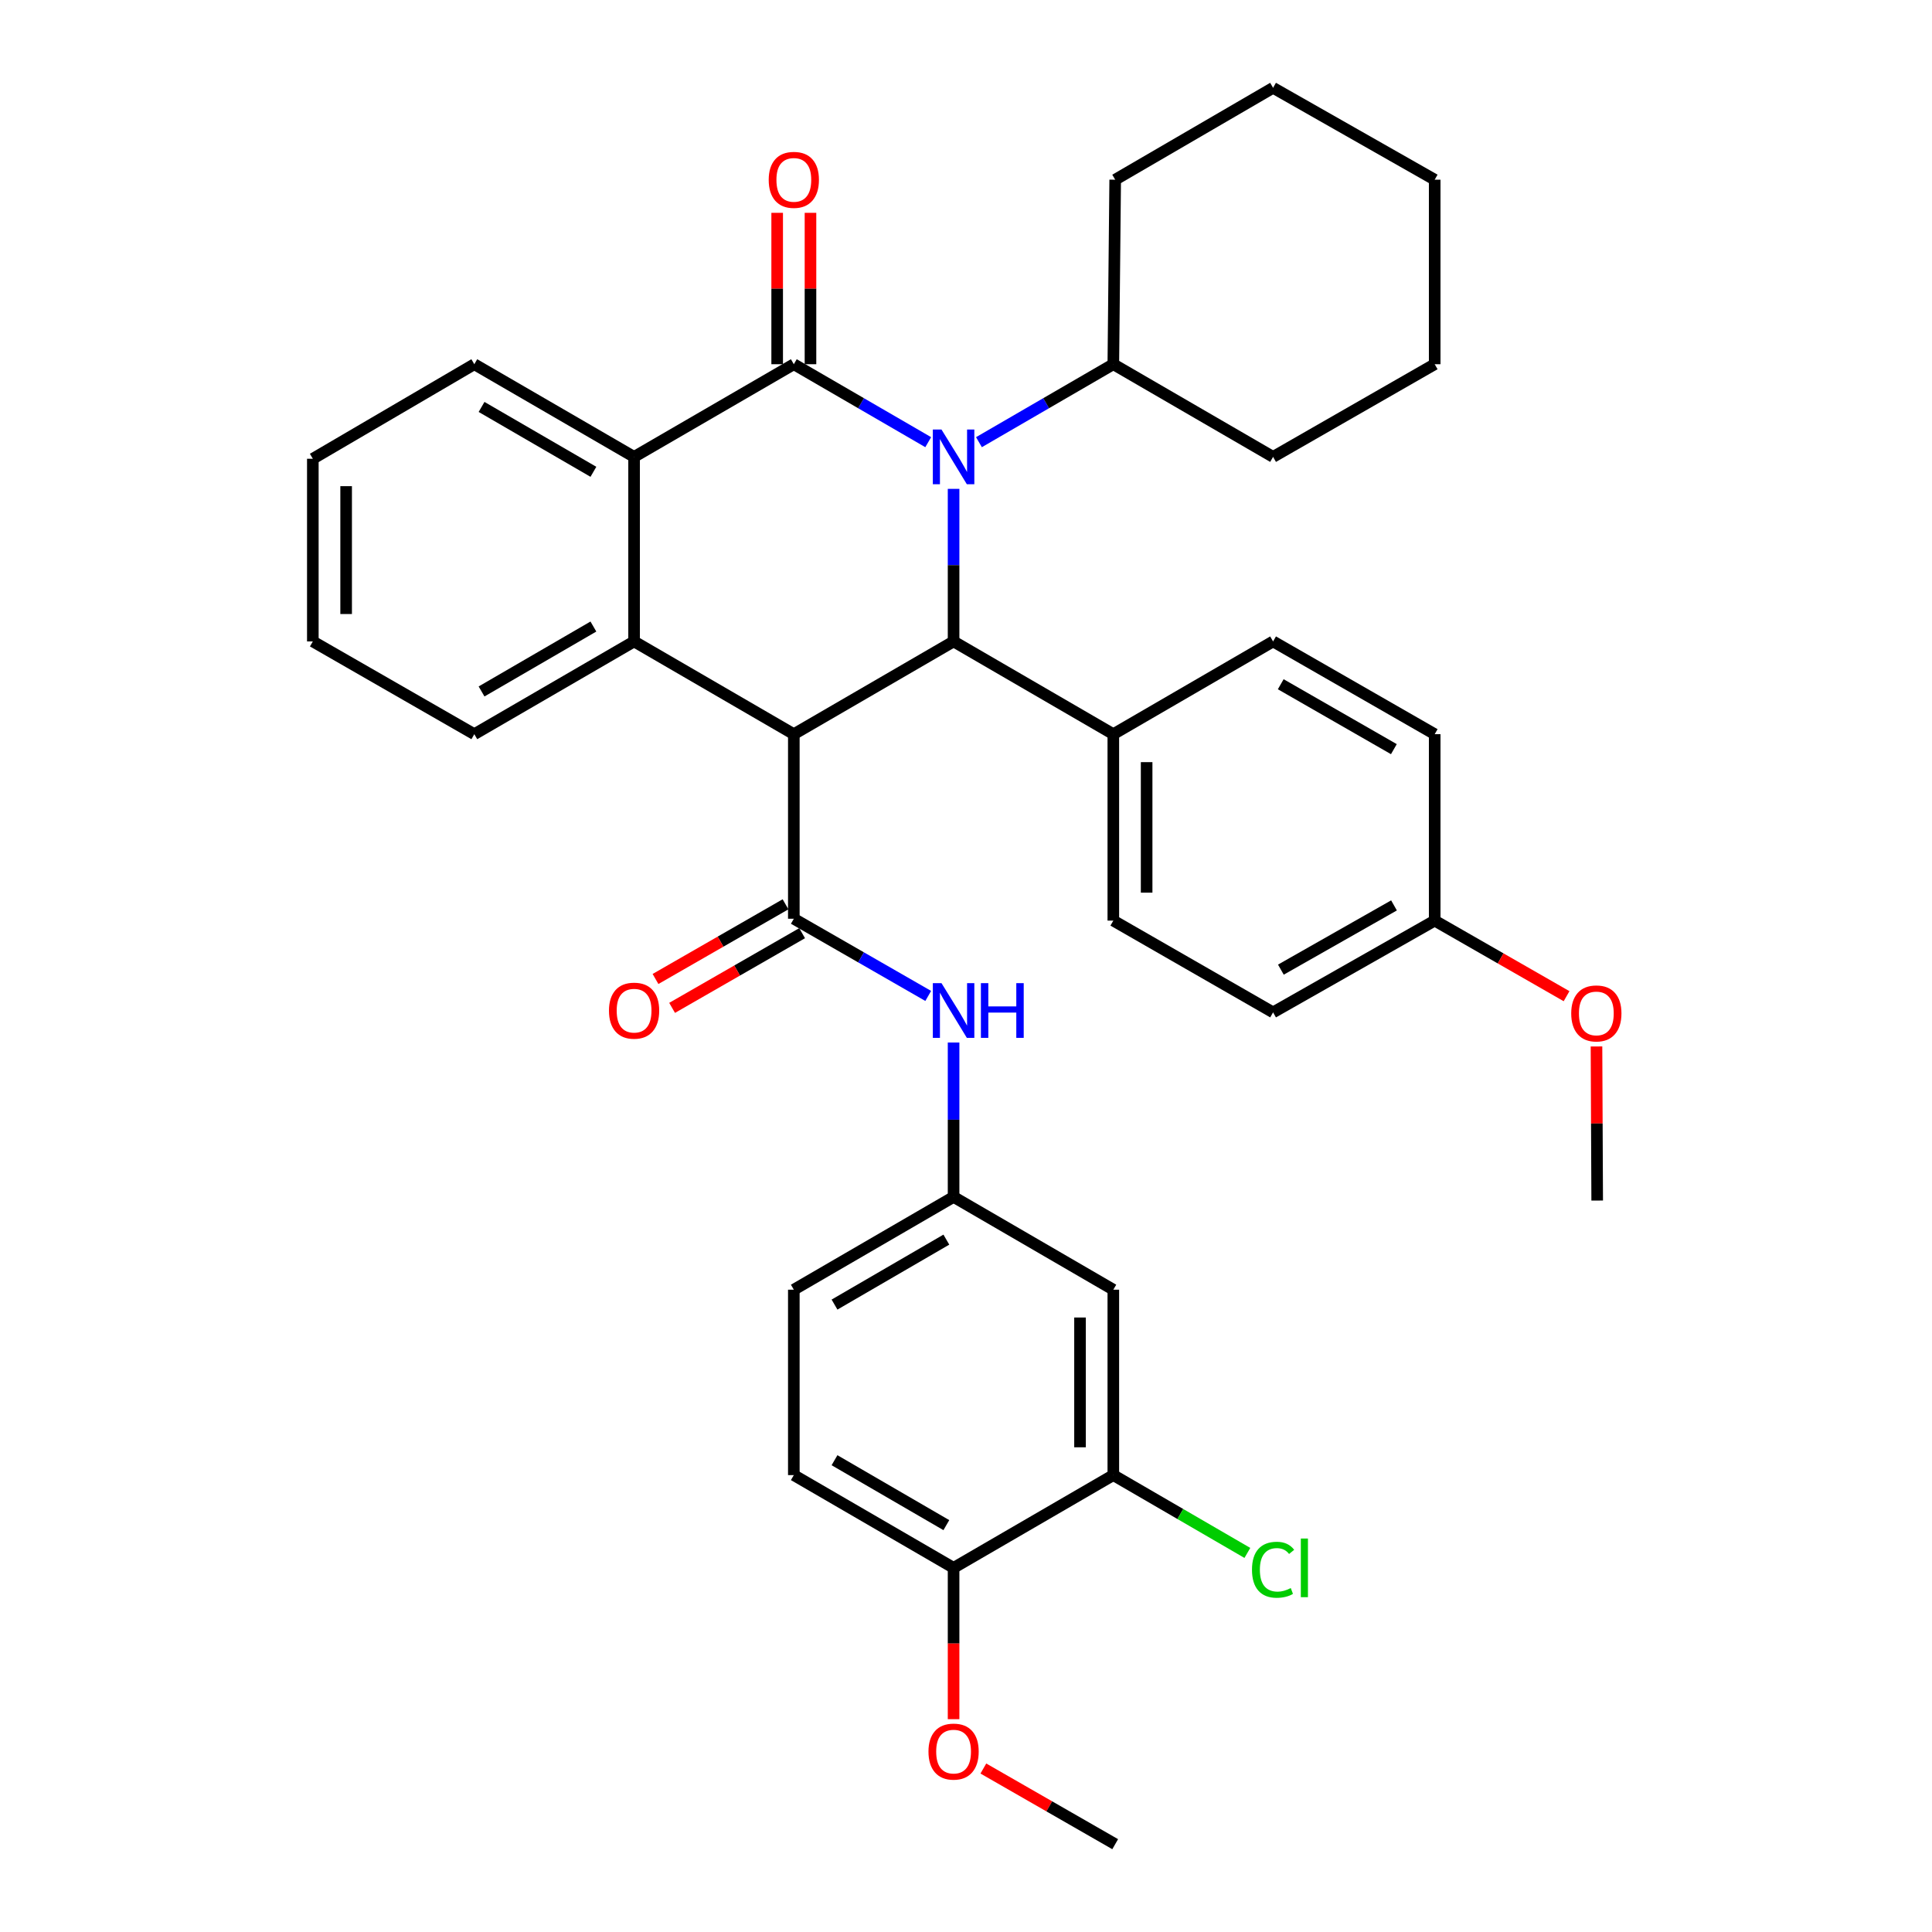 <?xml version='1.0' encoding='iso-8859-1'?>
<svg version='1.1' baseProfile='full'
              xmlns='http://www.w3.org/2000/svg'
                      xmlns:rdkit='http://www.rdkit.org/xml'
                      xmlns:xlink='http://www.w3.org/1999/xlink'
                  xml:space='preserve'
width='1000px' height='1000px' viewBox='0 0 1000 1000'>
<!-- END OF HEADER -->
<rect style='opacity:1.0;fill:#FFFFFF;stroke:none' width='1000' height='1000' x='0' y='0'> </rect>
<path class='bond-1' d='M 480.444,228.871 L 445.663,208.694' style='fill:none;fill-rule:evenodd;stroke:#0000FF;stroke-width:6px;stroke-linecap:butt;stroke-linejoin:miter;stroke-opacity:1' />
<path class='bond-1' d='M 445.663,208.694 L 410.883,188.518' style='fill:none;fill-rule:evenodd;stroke:#000000;stroke-width:6px;stroke-linecap:butt;stroke-linejoin:miter;stroke-opacity:1' />
<path class='bond-2' d='M 493.574,253.035 L 493.574,292.519' style='fill:none;fill-rule:evenodd;stroke:#0000FF;stroke-width:6px;stroke-linecap:butt;stroke-linejoin:miter;stroke-opacity:1' />
<path class='bond-2' d='M 493.574,292.519 L 493.574,332.004' style='fill:none;fill-rule:evenodd;stroke:#000000;stroke-width:6px;stroke-linecap:butt;stroke-linejoin:miter;stroke-opacity:1' />
<path class='bond-11' d='M 506.703,228.87 L 541.479,208.694' style='fill:none;fill-rule:evenodd;stroke:#0000FF;stroke-width:6px;stroke-linecap:butt;stroke-linejoin:miter;stroke-opacity:1' />
<path class='bond-11' d='M 541.479,208.694 L 576.255,188.518' style='fill:none;fill-rule:evenodd;stroke:#000000;stroke-width:6px;stroke-linecap:butt;stroke-linejoin:miter;stroke-opacity:1' />
<path class='bond-0' d='M 410.883,380.011 L 493.574,332.004' style='fill:none;fill-rule:evenodd;stroke:#000000;stroke-width:6px;stroke-linecap:butt;stroke-linejoin:miter;stroke-opacity:1' />
<path class='bond-3' d='M 410.883,380.011 L 410.883,475.537' style='fill:none;fill-rule:evenodd;stroke:#000000;stroke-width:6px;stroke-linecap:butt;stroke-linejoin:miter;stroke-opacity:1' />
<path class='bond-4' d='M 410.883,380.011 L 328.202,332.004' style='fill:none;fill-rule:evenodd;stroke:#000000;stroke-width:6px;stroke-linecap:butt;stroke-linejoin:miter;stroke-opacity:1' />
<path class='bond-5' d='M 410.883,188.518 L 328.202,236.487' style='fill:none;fill-rule:evenodd;stroke:#000000;stroke-width:6px;stroke-linecap:butt;stroke-linejoin:miter;stroke-opacity:1' />
<path class='bond-10' d='M 419.504,188.518 L 419.504,149.339' style='fill:none;fill-rule:evenodd;stroke:#000000;stroke-width:6px;stroke-linecap:butt;stroke-linejoin:miter;stroke-opacity:1' />
<path class='bond-10' d='M 419.504,149.339 L 419.504,110.159' style='fill:none;fill-rule:evenodd;stroke:#FF0000;stroke-width:6px;stroke-linecap:butt;stroke-linejoin:miter;stroke-opacity:1' />
<path class='bond-10' d='M 402.262,188.518 L 402.262,149.339' style='fill:none;fill-rule:evenodd;stroke:#000000;stroke-width:6px;stroke-linecap:butt;stroke-linejoin:miter;stroke-opacity:1' />
<path class='bond-10' d='M 402.262,149.339 L 402.262,110.159' style='fill:none;fill-rule:evenodd;stroke:#FF0000;stroke-width:6px;stroke-linecap:butt;stroke-linejoin:miter;stroke-opacity:1' />
<path class='bond-7' d='M 493.574,332.004 L 576.255,380.011' style='fill:none;fill-rule:evenodd;stroke:#000000;stroke-width:6px;stroke-linecap:butt;stroke-linejoin:miter;stroke-opacity:1' />
<path class='bond-6' d='M 410.883,475.537 L 445.666,495.517' style='fill:none;fill-rule:evenodd;stroke:#000000;stroke-width:6px;stroke-linecap:butt;stroke-linejoin:miter;stroke-opacity:1' />
<path class='bond-6' d='M 445.666,495.517 L 480.45,515.497' style='fill:none;fill-rule:evenodd;stroke:#0000FF;stroke-width:6px;stroke-linecap:butt;stroke-linejoin:miter;stroke-opacity:1' />
<path class='bond-13' d='M 406.589,468.062 L 372.94,487.393' style='fill:none;fill-rule:evenodd;stroke:#000000;stroke-width:6px;stroke-linecap:butt;stroke-linejoin:miter;stroke-opacity:1' />
<path class='bond-13' d='M 372.94,487.393 L 339.291,506.723' style='fill:none;fill-rule:evenodd;stroke:#FF0000;stroke-width:6px;stroke-linecap:butt;stroke-linejoin:miter;stroke-opacity:1' />
<path class='bond-13' d='M 415.177,483.012 L 381.528,502.342' style='fill:none;fill-rule:evenodd;stroke:#000000;stroke-width:6px;stroke-linecap:butt;stroke-linejoin:miter;stroke-opacity:1' />
<path class='bond-13' d='M 381.528,502.342 L 347.88,521.673' style='fill:none;fill-rule:evenodd;stroke:#FF0000;stroke-width:6px;stroke-linecap:butt;stroke-linejoin:miter;stroke-opacity:1' />
<path class='bond-21' d='M 328.202,332.004 L 245.501,380.011' style='fill:none;fill-rule:evenodd;stroke:#000000;stroke-width:6px;stroke-linecap:butt;stroke-linejoin:miter;stroke-opacity:1' />
<path class='bond-21' d='M 307.141,324.294 L 249.251,357.899' style='fill:none;fill-rule:evenodd;stroke:#000000;stroke-width:6px;stroke-linecap:butt;stroke-linejoin:miter;stroke-opacity:1' />
<path class='bond-36' d='M 328.202,332.004 L 328.202,236.487' style='fill:none;fill-rule:evenodd;stroke:#000000;stroke-width:6px;stroke-linecap:butt;stroke-linejoin:miter;stroke-opacity:1' />
<path class='bond-24' d='M 328.202,236.487 L 245.501,188.518' style='fill:none;fill-rule:evenodd;stroke:#000000;stroke-width:6px;stroke-linecap:butt;stroke-linejoin:miter;stroke-opacity:1' />
<path class='bond-24' d='M 307.146,244.206 L 249.256,210.628' style='fill:none;fill-rule:evenodd;stroke:#000000;stroke-width:6px;stroke-linecap:butt;stroke-linejoin:miter;stroke-opacity:1' />
<path class='bond-12' d='M 493.574,539.608 L 493.574,579.564' style='fill:none;fill-rule:evenodd;stroke:#0000FF;stroke-width:6px;stroke-linecap:butt;stroke-linejoin:miter;stroke-opacity:1' />
<path class='bond-12' d='M 493.574,579.564 L 493.574,619.52' style='fill:none;fill-rule:evenodd;stroke:#000000;stroke-width:6px;stroke-linecap:butt;stroke-linejoin:miter;stroke-opacity:1' />
<path class='bond-15' d='M 576.255,380.011 L 576.255,476.504' style='fill:none;fill-rule:evenodd;stroke:#000000;stroke-width:6px;stroke-linecap:butt;stroke-linejoin:miter;stroke-opacity:1' />
<path class='bond-15' d='M 593.496,394.485 L 593.496,462.03' style='fill:none;fill-rule:evenodd;stroke:#000000;stroke-width:6px;stroke-linecap:butt;stroke-linejoin:miter;stroke-opacity:1' />
<path class='bond-16' d='M 576.255,380.011 L 658.946,332.004' style='fill:none;fill-rule:evenodd;stroke:#000000;stroke-width:6px;stroke-linecap:butt;stroke-linejoin:miter;stroke-opacity:1' />
<path class='bond-8' d='M 576.255,763.513 L 576.255,667.546' style='fill:none;fill-rule:evenodd;stroke:#000000;stroke-width:6px;stroke-linecap:butt;stroke-linejoin:miter;stroke-opacity:1' />
<path class='bond-8' d='M 559.014,749.118 L 559.014,681.941' style='fill:none;fill-rule:evenodd;stroke:#000000;stroke-width:6px;stroke-linecap:butt;stroke-linejoin:miter;stroke-opacity:1' />
<path class='bond-18' d='M 576.255,763.513 L 610.945,783.653' style='fill:none;fill-rule:evenodd;stroke:#000000;stroke-width:6px;stroke-linecap:butt;stroke-linejoin:miter;stroke-opacity:1' />
<path class='bond-18' d='M 610.945,783.653 L 645.635,803.792' style='fill:none;fill-rule:evenodd;stroke:#00CC00;stroke-width:6px;stroke-linecap:butt;stroke-linejoin:miter;stroke-opacity:1' />
<path class='bond-40' d='M 576.255,763.513 L 493.574,811.52' style='fill:none;fill-rule:evenodd;stroke:#000000;stroke-width:6px;stroke-linecap:butt;stroke-linejoin:miter;stroke-opacity:1' />
<path class='bond-9' d='M 576.255,667.546 L 493.574,619.52' style='fill:none;fill-rule:evenodd;stroke:#000000;stroke-width:6px;stroke-linecap:butt;stroke-linejoin:miter;stroke-opacity:1' />
<path class='bond-27' d='M 576.255,188.518 L 577.222,93.012' style='fill:none;fill-rule:evenodd;stroke:#000000;stroke-width:6px;stroke-linecap:butt;stroke-linejoin:miter;stroke-opacity:1' />
<path class='bond-28' d='M 576.255,188.518 L 658.946,236.487' style='fill:none;fill-rule:evenodd;stroke:#000000;stroke-width:6px;stroke-linecap:butt;stroke-linejoin:miter;stroke-opacity:1' />
<path class='bond-19' d='M 493.574,619.52 L 410.883,667.546' style='fill:none;fill-rule:evenodd;stroke:#000000;stroke-width:6px;stroke-linecap:butt;stroke-linejoin:miter;stroke-opacity:1' />
<path class='bond-19' d='M 489.829,641.633 L 431.946,675.251' style='fill:none;fill-rule:evenodd;stroke:#000000;stroke-width:6px;stroke-linecap:butt;stroke-linejoin:miter;stroke-opacity:1' />
<path class='bond-14' d='M 493.574,811.52 L 410.883,763.513' style='fill:none;fill-rule:evenodd;stroke:#000000;stroke-width:6px;stroke-linecap:butt;stroke-linejoin:miter;stroke-opacity:1' />
<path class='bond-14' d='M 489.827,789.408 L 431.943,755.803' style='fill:none;fill-rule:evenodd;stroke:#000000;stroke-width:6px;stroke-linecap:butt;stroke-linejoin:miter;stroke-opacity:1' />
<path class='bond-25' d='M 493.574,811.52 L 493.574,850.681' style='fill:none;fill-rule:evenodd;stroke:#000000;stroke-width:6px;stroke-linecap:butt;stroke-linejoin:miter;stroke-opacity:1' />
<path class='bond-25' d='M 493.574,850.681 L 493.574,889.843' style='fill:none;fill-rule:evenodd;stroke:#FF0000;stroke-width:6px;stroke-linecap:butt;stroke-linejoin:miter;stroke-opacity:1' />
<path class='bond-22' d='M 576.255,476.504 L 658.946,524.004' style='fill:none;fill-rule:evenodd;stroke:#000000;stroke-width:6px;stroke-linecap:butt;stroke-linejoin:miter;stroke-opacity:1' />
<path class='bond-23' d='M 658.946,332.004 L 742.594,380.011' style='fill:none;fill-rule:evenodd;stroke:#000000;stroke-width:6px;stroke-linecap:butt;stroke-linejoin:miter;stroke-opacity:1' />
<path class='bond-23' d='M 662.911,354.158 L 721.465,387.763' style='fill:none;fill-rule:evenodd;stroke:#000000;stroke-width:6px;stroke-linecap:butt;stroke-linejoin:miter;stroke-opacity:1' />
<path class='bond-17' d='M 410.883,763.513 L 410.883,667.546' style='fill:none;fill-rule:evenodd;stroke:#000000;stroke-width:6px;stroke-linecap:butt;stroke-linejoin:miter;stroke-opacity:1' />
<path class='bond-20' d='M 742.594,476.504 L 742.594,380.011' style='fill:none;fill-rule:evenodd;stroke:#000000;stroke-width:6px;stroke-linecap:butt;stroke-linejoin:miter;stroke-opacity:1' />
<path class='bond-26' d='M 742.594,476.504 L 776.723,496.067' style='fill:none;fill-rule:evenodd;stroke:#000000;stroke-width:6px;stroke-linecap:butt;stroke-linejoin:miter;stroke-opacity:1' />
<path class='bond-26' d='M 776.723,496.067 L 810.851,515.63' style='fill:none;fill-rule:evenodd;stroke:#FF0000;stroke-width:6px;stroke-linecap:butt;stroke-linejoin:miter;stroke-opacity:1' />
<path class='bond-38' d='M 742.594,476.504 L 658.946,524.004' style='fill:none;fill-rule:evenodd;stroke:#000000;stroke-width:6px;stroke-linecap:butt;stroke-linejoin:miter;stroke-opacity:1' />
<path class='bond-38' d='M 721.533,468.636 L 662.979,501.886' style='fill:none;fill-rule:evenodd;stroke:#000000;stroke-width:6px;stroke-linecap:butt;stroke-linejoin:miter;stroke-opacity:1' />
<path class='bond-31' d='M 245.501,380.011 L 161.92,332.004' style='fill:none;fill-rule:evenodd;stroke:#000000;stroke-width:6px;stroke-linecap:butt;stroke-linejoin:miter;stroke-opacity:1' />
<path class='bond-32' d='M 245.501,188.518 L 161.92,237.455' style='fill:none;fill-rule:evenodd;stroke:#000000;stroke-width:6px;stroke-linecap:butt;stroke-linejoin:miter;stroke-opacity:1' />
<path class='bond-29' d='M 508.985,915.383 L 543.104,934.964' style='fill:none;fill-rule:evenodd;stroke:#FF0000;stroke-width:6px;stroke-linecap:butt;stroke-linejoin:miter;stroke-opacity:1' />
<path class='bond-29' d='M 543.104,934.964 L 577.222,954.545' style='fill:none;fill-rule:evenodd;stroke:#000000;stroke-width:6px;stroke-linecap:butt;stroke-linejoin:miter;stroke-opacity:1' />
<path class='bond-30' d='M 826.34,541.647 L 826.521,581.527' style='fill:none;fill-rule:evenodd;stroke:#FF0000;stroke-width:6px;stroke-linecap:butt;stroke-linejoin:miter;stroke-opacity:1' />
<path class='bond-30' d='M 826.521,581.527 L 826.703,621.407' style='fill:none;fill-rule:evenodd;stroke:#000000;stroke-width:6px;stroke-linecap:butt;stroke-linejoin:miter;stroke-opacity:1' />
<path class='bond-34' d='M 577.222,93.012 L 658.946,45.455' style='fill:none;fill-rule:evenodd;stroke:#000000;stroke-width:6px;stroke-linecap:butt;stroke-linejoin:miter;stroke-opacity:1' />
<path class='bond-33' d='M 658.946,236.487 L 742.594,188.518' style='fill:none;fill-rule:evenodd;stroke:#000000;stroke-width:6px;stroke-linecap:butt;stroke-linejoin:miter;stroke-opacity:1' />
<path class='bond-39' d='M 161.92,332.004 L 161.92,237.455' style='fill:none;fill-rule:evenodd;stroke:#000000;stroke-width:6px;stroke-linecap:butt;stroke-linejoin:miter;stroke-opacity:1' />
<path class='bond-39' d='M 179.161,317.821 L 179.161,251.637' style='fill:none;fill-rule:evenodd;stroke:#000000;stroke-width:6px;stroke-linecap:butt;stroke-linejoin:miter;stroke-opacity:1' />
<path class='bond-35' d='M 742.594,188.518 L 742.594,93.012' style='fill:none;fill-rule:evenodd;stroke:#000000;stroke-width:6px;stroke-linecap:butt;stroke-linejoin:miter;stroke-opacity:1' />
<path class='bond-37' d='M 658.946,45.455 L 742.594,93.012' style='fill:none;fill-rule:evenodd;stroke:#000000;stroke-width:6px;stroke-linecap:butt;stroke-linejoin:miter;stroke-opacity:1' />
<path  class='atom-0' d='M 487.314 222.327
L 496.594 237.327
Q 497.514 238.807, 498.994 241.487
Q 500.474 244.167, 500.554 244.327
L 500.554 222.327
L 504.314 222.327
L 504.314 250.647
L 500.434 250.647
L 490.474 234.247
Q 489.314 232.327, 488.074 230.127
Q 486.874 227.927, 486.514 227.247
L 486.514 250.647
L 482.834 250.647
L 482.834 222.327
L 487.314 222.327
' fill='#0000FF'/>
<path  class='atom-7' d='M 487.314 508.876
L 496.594 523.876
Q 497.514 525.356, 498.994 528.036
Q 500.474 530.716, 500.554 530.876
L 500.554 508.876
L 504.314 508.876
L 504.314 537.196
L 500.434 537.196
L 490.474 520.796
Q 489.314 518.876, 488.074 516.676
Q 486.874 514.476, 486.514 513.796
L 486.514 537.196
L 482.834 537.196
L 482.834 508.876
L 487.314 508.876
' fill='#0000FF'/>
<path  class='atom-7' d='M 507.714 508.876
L 511.554 508.876
L 511.554 520.916
L 526.034 520.916
L 526.034 508.876
L 529.874 508.876
L 529.874 537.196
L 526.034 537.196
L 526.034 524.116
L 511.554 524.116
L 511.554 537.196
L 507.714 537.196
L 507.714 508.876
' fill='#0000FF'/>
<path  class='atom-11' d='M 397.883 93.092
Q 397.883 86.292, 401.243 82.492
Q 404.603 78.692, 410.883 78.692
Q 417.163 78.692, 420.523 82.492
Q 423.883 86.292, 423.883 93.092
Q 423.883 99.972, 420.483 103.892
Q 417.083 107.772, 410.883 107.772
Q 404.643 107.772, 401.243 103.892
Q 397.883 100.012, 397.883 93.092
M 410.883 104.572
Q 415.203 104.572, 417.523 101.692
Q 419.883 98.772, 419.883 93.092
Q 419.883 87.532, 417.523 84.732
Q 415.203 81.892, 410.883 81.892
Q 406.563 81.892, 404.203 84.692
Q 401.883 87.492, 401.883 93.092
Q 401.883 98.812, 404.203 101.692
Q 406.563 104.572, 410.883 104.572
' fill='#FF0000'/>
<path  class='atom-14' d='M 315.202 523.116
Q 315.202 516.316, 318.562 512.516
Q 321.922 508.716, 328.202 508.716
Q 334.482 508.716, 337.842 512.516
Q 341.202 516.316, 341.202 523.116
Q 341.202 529.996, 337.802 533.916
Q 334.402 537.796, 328.202 537.796
Q 321.962 537.796, 318.562 533.916
Q 315.202 530.036, 315.202 523.116
M 328.202 534.596
Q 332.522 534.596, 334.842 531.716
Q 337.202 528.796, 337.202 523.116
Q 337.202 517.556, 334.842 514.756
Q 332.522 511.916, 328.202 511.916
Q 323.882 511.916, 321.522 514.716
Q 319.202 517.516, 319.202 523.116
Q 319.202 528.836, 321.522 531.716
Q 323.882 534.596, 328.202 534.596
' fill='#FF0000'/>
<path  class='atom-19' d='M 648.026 812.5
Q 648.026 805.46, 651.306 801.78
Q 654.626 798.06, 660.906 798.06
Q 666.746 798.06, 669.866 802.18
L 667.226 804.34
Q 664.946 801.34, 660.906 801.34
Q 656.626 801.34, 654.346 804.22
Q 652.106 807.06, 652.106 812.5
Q 652.106 818.1, 654.426 820.98
Q 656.786 823.86, 661.346 823.86
Q 664.466 823.86, 668.106 821.98
L 669.226 824.98
Q 667.746 825.94, 665.506 826.5
Q 663.266 827.06, 660.786 827.06
Q 654.626 827.06, 651.306 823.3
Q 648.026 819.54, 648.026 812.5
' fill='#00CC00'/>
<path  class='atom-19' d='M 673.306 796.34
L 676.986 796.34
L 676.986 826.7
L 673.306 826.7
L 673.306 796.34
' fill='#00CC00'/>
<path  class='atom-26' d='M 480.574 906.618
Q 480.574 899.818, 483.934 896.018
Q 487.294 892.218, 493.574 892.218
Q 499.854 892.218, 503.214 896.018
Q 506.574 899.818, 506.574 906.618
Q 506.574 913.498, 503.174 917.418
Q 499.774 921.298, 493.574 921.298
Q 487.334 921.298, 483.934 917.418
Q 480.574 913.538, 480.574 906.618
M 493.574 918.098
Q 497.894 918.098, 500.214 915.218
Q 502.574 912.298, 502.574 906.618
Q 502.574 901.058, 500.214 898.258
Q 497.894 895.418, 493.574 895.418
Q 489.254 895.418, 486.894 898.218
Q 484.574 901.018, 484.574 906.618
Q 484.574 912.338, 486.894 915.218
Q 489.254 918.098, 493.574 918.098
' fill='#FF0000'/>
<path  class='atom-27' d='M 813.262 524.543
Q 813.262 517.743, 816.622 513.943
Q 819.982 510.143, 826.262 510.143
Q 832.542 510.143, 835.902 513.943
Q 839.262 517.743, 839.262 524.543
Q 839.262 531.423, 835.862 535.343
Q 832.462 539.223, 826.262 539.223
Q 820.022 539.223, 816.622 535.343
Q 813.262 531.463, 813.262 524.543
M 826.262 536.023
Q 830.582 536.023, 832.902 533.143
Q 835.262 530.223, 835.262 524.543
Q 835.262 518.983, 832.902 516.183
Q 830.582 513.343, 826.262 513.343
Q 821.942 513.343, 819.582 516.143
Q 817.262 518.943, 817.262 524.543
Q 817.262 530.263, 819.582 533.143
Q 821.942 536.023, 826.262 536.023
' fill='#FF0000'/>
</svg>
